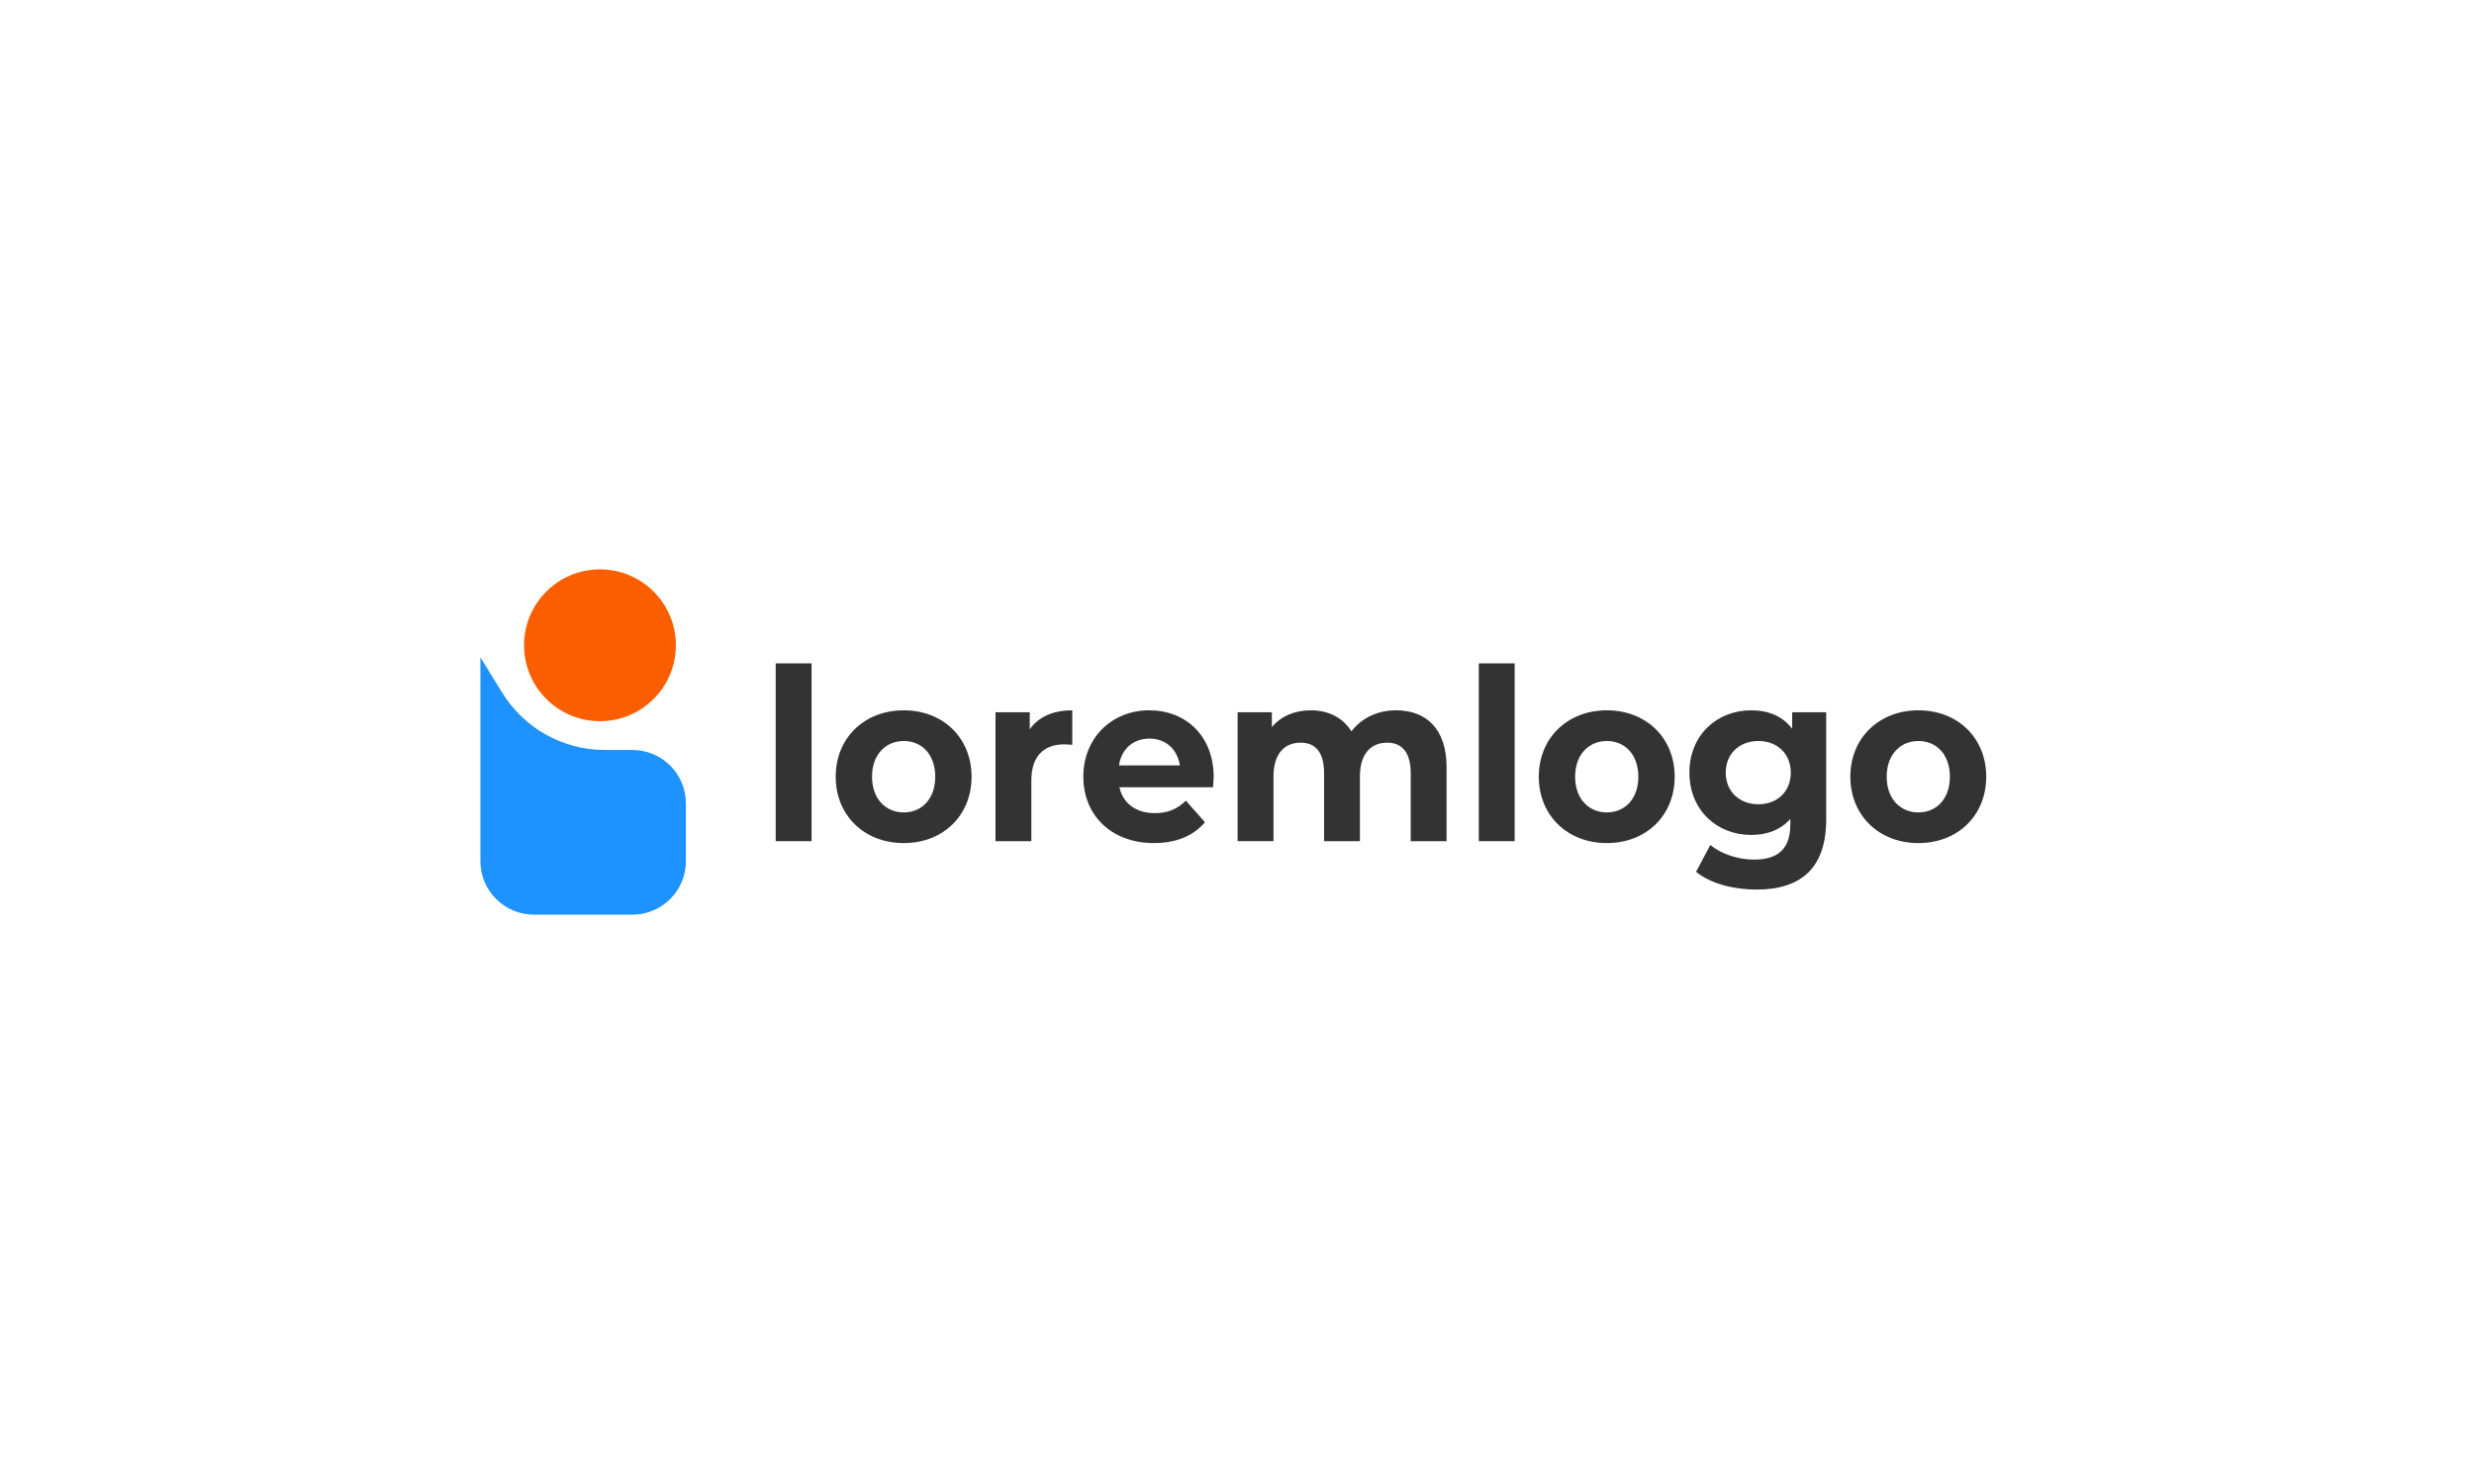 <svg id="Layer_1" xmlns="http://www.w3.org/2000/svg" viewBox="0 0 500 300"><path d="m97.093,132.879l4.384,7.129c4.435,7.212,12.296,11.606,20.762,11.606h5.576c5.97,0,10.811,4.84,10.811,10.811v11.664c0,5.97-4.84,10.811-10.811,10.811h-19.912c-5.97,0-10.811-4.84-10.811-10.811v-41.209Z" fill="#1e92ff" class="color1"></path><circle cx="121.255" cy="130.446" r="15.344" fill="#fa5e00" class="color2"></circle><g><path d="m156.77,134.101h7.248v35.947h-7.248v-35.947Z" fill="#333" class="color0"></path><path d="m168.896,157.016c0-7.849,5.809-13.42,13.754-13.42s13.706,5.571,13.706,13.42-5.762,13.42-13.706,13.42-13.754-5.571-13.754-13.42Zm20.119,0c0-4.506-2.741-7.219-6.365-7.219s-6.412,2.713-6.412,7.219,2.788,7.219,6.412,7.219,6.365-2.713,6.365-7.219Z" fill="#333" class="color0"></path><path d="m216.711,143.596v6.977c-.604-.049-1.069-.097-1.627-.097-3.995,0-6.644,2.276-6.644,7.267v12.306h-7.248v-26.064h6.923v3.439c1.766-2.519,4.739-3.827,8.596-3.827Z" fill="#333" class="color0"></path><path d="m245.148,159.147h-18.911c.697,3.246,3.346,5.232,7.155,5.232,2.648,0,4.554-.824,6.272-2.52l3.856,4.36c-2.323,2.762-5.808,4.215-10.314,4.215-8.643,0-14.264-5.668-14.264-13.42,0-7.8,5.715-13.42,13.334-13.42,7.342,0,13.01,5.136,13.01,13.517,0,.582-.093,1.405-.139,2.035Zm-19.004-4.409h12.312c-.511-3.294-2.881-5.426-6.133-5.426-3.299,0-5.669,2.083-6.18,5.426Z" fill="#333" class="color0"></path><path d="m292.357,155.126v14.922h-7.248v-13.759c0-4.215-1.812-6.152-4.739-6.152-3.252,0-5.529,2.18-5.529,6.83v13.081h-7.248v-13.759c0-4.215-1.719-6.152-4.739-6.152-3.206,0-5.482,2.18-5.482,6.83v13.081h-7.248v-26.064h6.923v3.004c1.858-2.229,4.646-3.392,7.852-3.392,3.485,0,6.459,1.405,8.225,4.264,1.998-2.665,5.25-4.264,9.014-4.264,5.947,0,10.222,3.585,10.222,11.53Z" fill="#333" class="color0"></path><path d="m298.867,134.101h7.248v35.947h-7.248v-35.947Z" fill="#333" class="color0"></path><path d="m310.994,157.016c0-7.849,5.809-13.42,13.754-13.42s13.706,5.571,13.706,13.42-5.762,13.42-13.706,13.42-13.754-5.571-13.754-13.42Zm20.119,0c0-4.506-2.741-7.219-6.365-7.219s-6.412,2.713-6.412,7.219,2.788,7.219,6.412,7.219,6.365-2.713,6.365-7.219Z" fill="#333" class="color0"></path><path d="m369.076,143.983v21.704c0,9.689-5.018,14.146-14.031,14.146-4.739,0-9.339-1.211-12.267-3.585l2.881-5.426c2.138,1.792,5.622,2.955,8.828,2.955,5.111,0,7.341-2.423,7.341-7.122v-1.114c-1.904,2.181-4.646,3.246-7.898,3.246-6.923,0-12.498-4.99-12.498-12.596s5.575-12.597,12.498-12.597c3.484,0,6.365,1.212,8.271,3.73v-3.343h6.876Zm-7.155,12.209c0-3.827-2.741-6.396-6.551-6.396s-6.598,2.568-6.598,6.396,2.788,6.395,6.598,6.395,6.551-2.567,6.551-6.395Z" fill="#333" class="color0"></path><path d="m373.959,157.016c0-7.849,5.808-13.42,13.753-13.42s13.706,5.571,13.706,13.42-5.762,13.42-13.706,13.42-13.753-5.571-13.753-13.42Zm20.118,0c0-4.506-2.741-7.219-6.365-7.219s-6.412,2.713-6.412,7.219,2.788,7.219,6.412,7.219,6.365-2.713,6.365-7.219Z" fill="#333" class="color0"></path></g></svg>